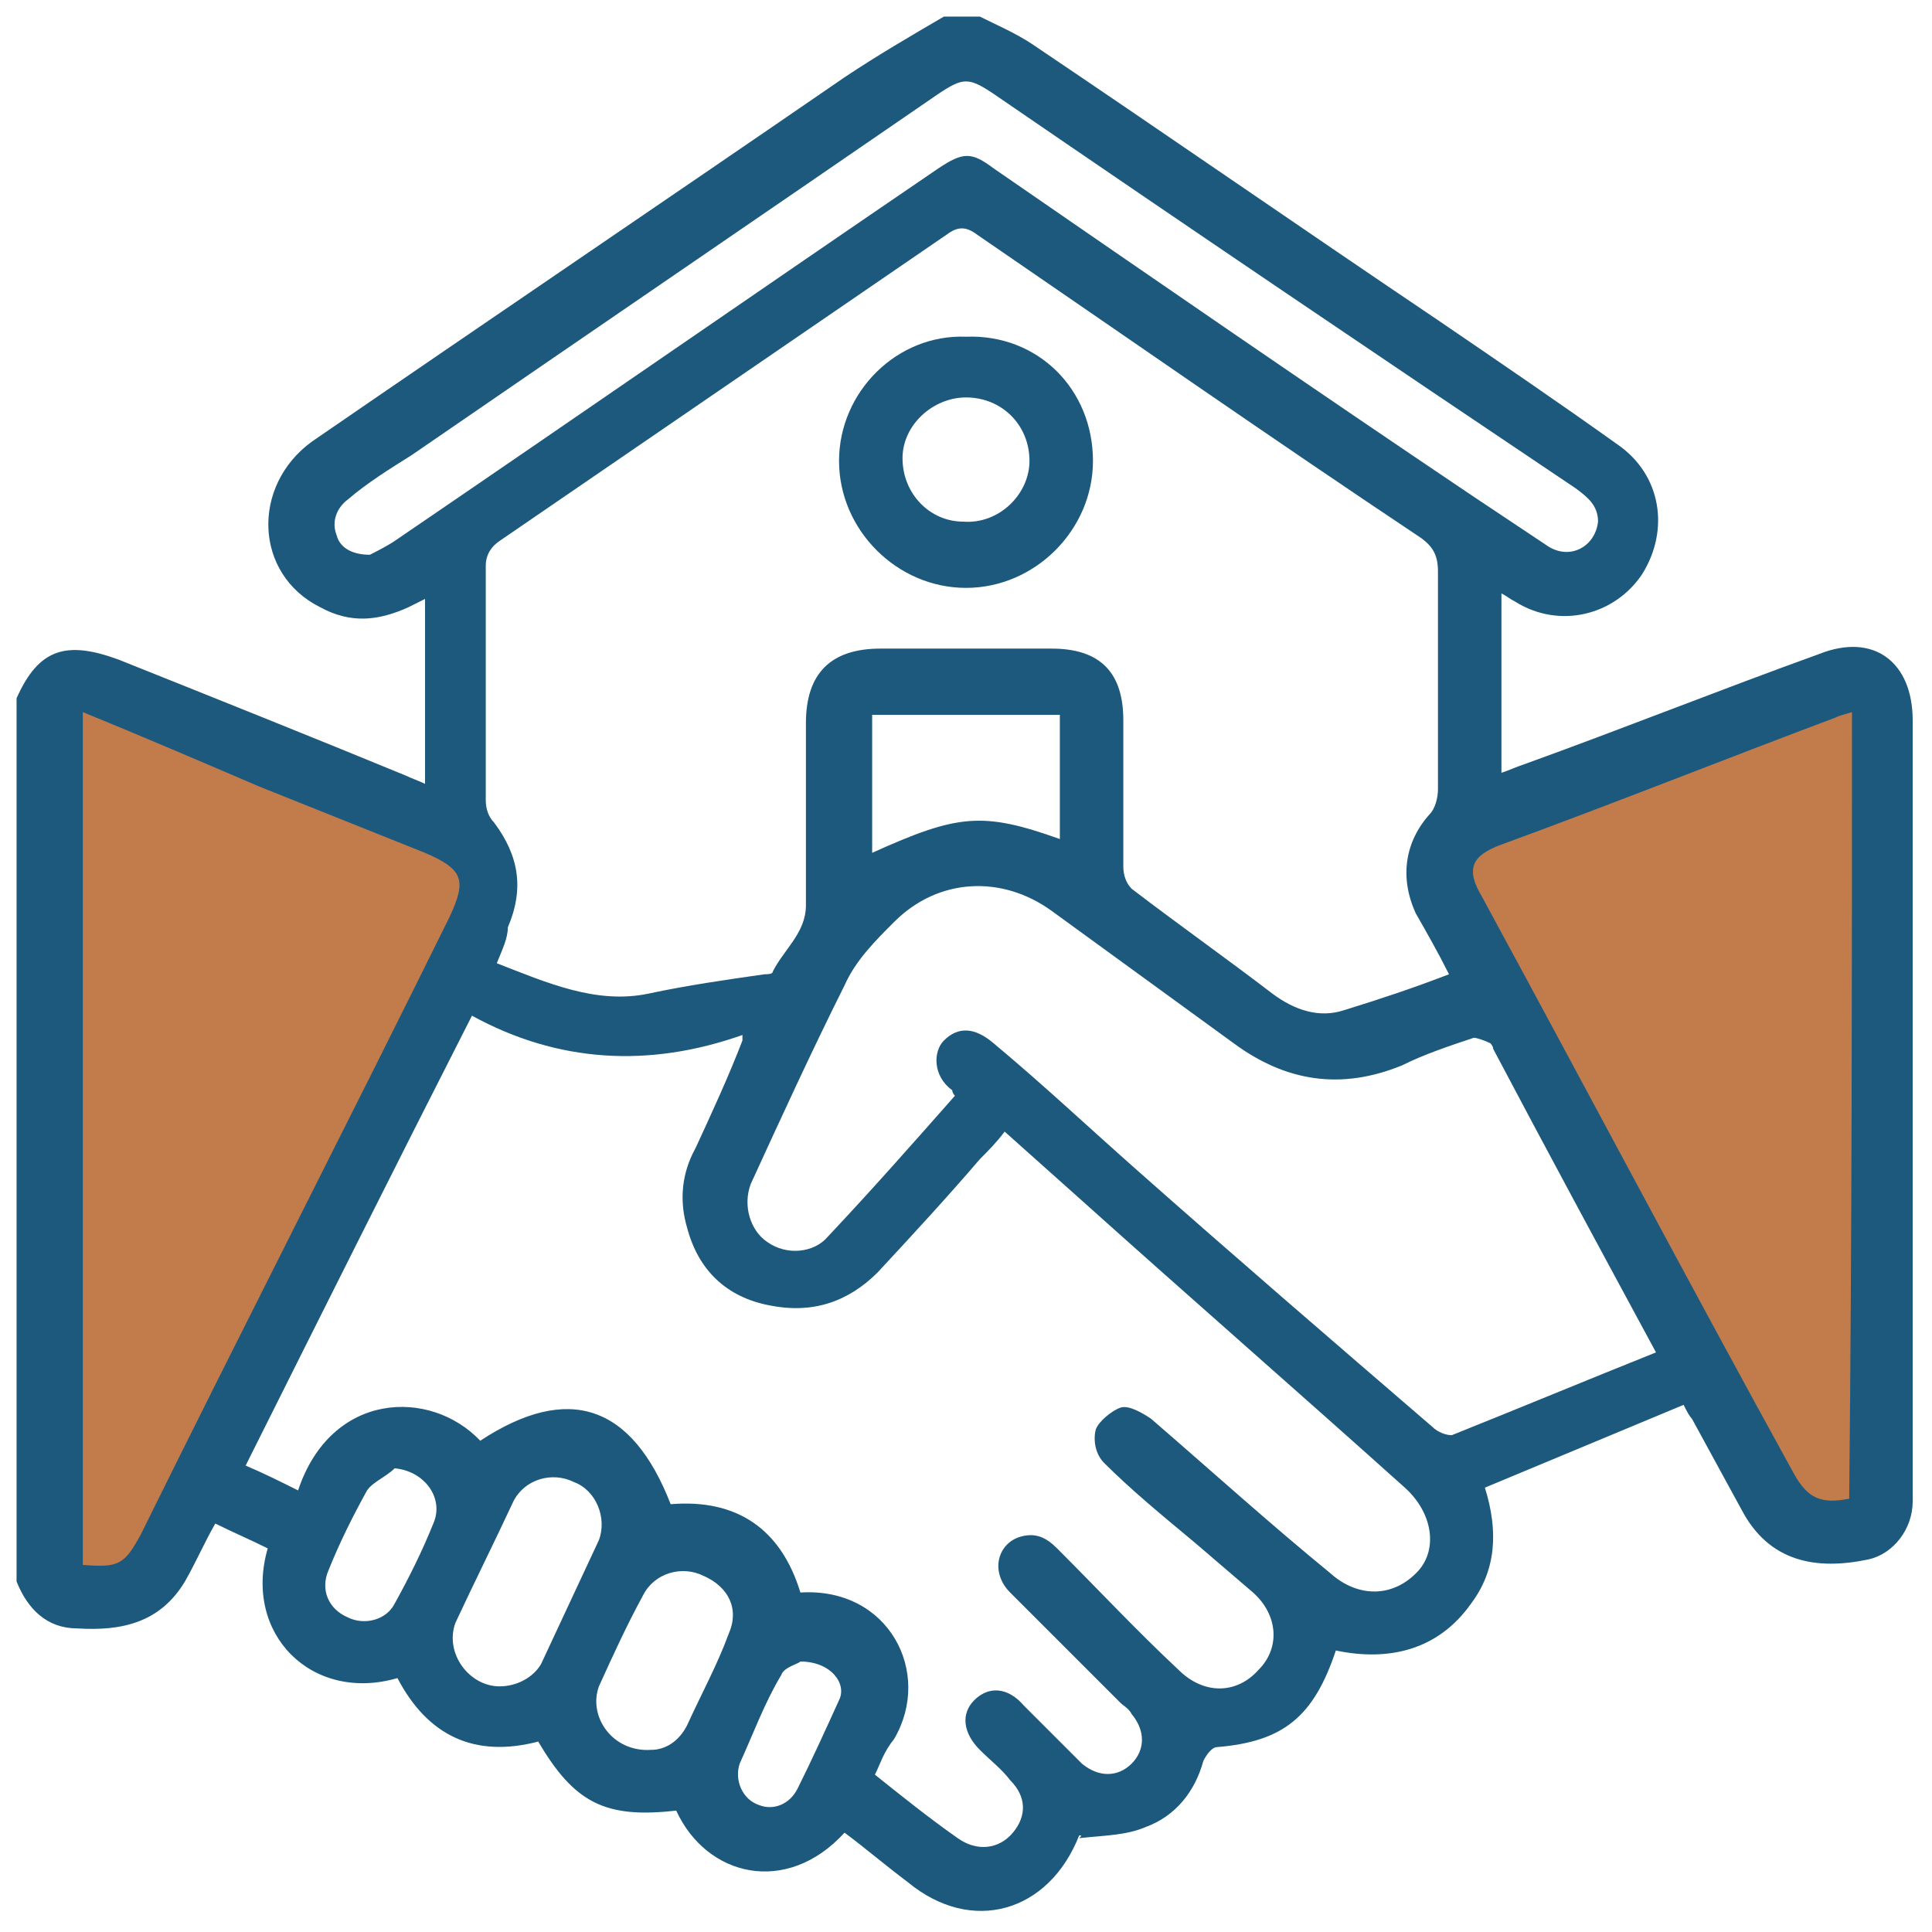 <?xml version="1.0" encoding="utf-8"?>
<!-- Generator: Adobe Illustrator 26.0.3, SVG Export Plug-In . SVG Version: 6.00 Build 0)  -->
<svg version="1.1" id="Layer_1" xmlns="http://www.w3.org/2000/svg" xmlns:xlink="http://www.w3.org/1999/xlink" x="0px" y="0px"
	 viewBox="0 0 70 70" style="enable-background:new 0 0 70 70;" xml:space="preserve">
<style type="text/css">
	.st0{fill:#B35A1E;fill-opacity:0.8;}
	.st1{clip-path:url(#SVGID_00000175321387448658560180000012858078280283070385_);}
	.st2{fill:#1C597D;}
	.st3{clip-path:url(#SVGID_00000015327607957421015320000003801087245804666551_);}
</style>
<g>
	<polygon class="st0" points="3,24.4 17.8,30.9 6.1,56.7 3,57.8 1.4,56.1 1.9,24.9 	"/>
	<polygon class="st0" points="67.1,24.4 51.8,31.2 64.3,54.9 67.4,55.9 69,54.2 68.5,25.3 	"/>
	<g>
		<path class="st2" d="M0.6,57.3c0-10.7,0-21.3,0-32c0.8-1.8,1.8-2.1,3.7-1.4c3.5,1.4,7,2.8,10.4,4.2c0.2,0.1,0.5,0.2,0.7,0.3
			c0-2.3,0-4.5,0-6.7c-0.2,0.1-0.4,0.2-0.6,0.3c-1.1,0.5-2.1,0.6-3.2,0c-2.4-1.2-2.5-4.4-0.3-6c6.4-4.4,12.9-8.8,19.3-13.2
			c1.2-0.8,2.4-1.5,3.6-2.2c0.4,0,0.9,0,1.3,0c0.6,0.3,1.3,0.6,1.9,1c4.9,3.3,9.8,6.7,14.7,10c2.2,1.5,4.4,3,6.5,4.5
			c1.6,1.1,1.9,3.1,0.9,4.7c-1,1.5-3,2-4.6,1c-0.2-0.1-0.3-0.2-0.5-0.3c0,2.2,0,4.3,0,6.5c0.3-0.1,0.5-0.2,0.8-0.3
			c3.6-1.3,7.1-2.7,10.7-4c2-0.8,3.4,0.3,3.4,2.4c0,8.9,0,17.8,0,26.6c0,0.6,0,1.1,0,1.7c0,1-0.7,1.9-1.6,2.1
			c-1.9,0.4-3.6,0.1-4.6-1.8c-0.6-1.1-1.2-2.2-1.8-3.3c-0.1-0.1-0.2-0.3-0.3-0.5c-2.4,1-4.8,2-7.2,3c0.5,1.6,0.4,3-0.5,4.2
			c-1.2,1.7-3,2.1-4.9,1.7c-0.8,2.4-1.9,3.3-4.3,3.5c-0.2,0-0.4,0.3-0.5,0.5c-0.3,1.1-1,2-2.1,2.4c-0.7,0.3-1.5,0.3-2.4,0.4
			c0.1-0.1,0.1-0.1,0-0.1c-1.1,2.8-3.9,3.6-6.2,1.7c-0.8-0.6-1.5-1.2-2.3-1.8c-2.1,2.3-5,1.6-6.1-0.8c-2.6,0.3-3.7-0.3-5-2.5
			c-2.3,0.6-4-0.2-5.1-2.3c-3.1,0.9-5.6-1.6-4.7-4.7c-0.6-0.3-1.3-0.6-1.9-0.9c-0.4,0.7-0.7,1.4-1.1,2.1c-0.9,1.5-2.3,1.8-3.9,1.7
			C1.7,59,1,58.3,0.6,57.3z M18,34.9c1.8,0.7,3.6,1.5,5.5,1.1c1.4-0.3,2.8-0.5,4.2-0.7c0.1,0,0.3,0,0.3-0.1c0.4-0.8,1.2-1.4,1.2-2.4
			c0-2.2,0-4.4,0-6.6c0-1.8,0.9-2.7,2.7-2.7c2.1,0,4.1,0,6.2,0c1.8,0,2.6,0.9,2.6,2.6c0,1.8,0,3.5,0,5.3c0,0.3,0.1,0.6,0.3,0.8
			c1.7,1.3,3.4,2.5,5.1,3.8c0.8,0.6,1.7,0.9,2.6,0.6c1.3-0.4,2.5-0.8,3.8-1.3c-0.4-0.8-0.8-1.5-1.2-2.2c-0.6-1.3-0.4-2.6,0.5-3.6
			c0.2-0.2,0.3-0.6,0.3-0.9c0-2.6,0-5.3,0-7.9c0-0.6-0.2-0.9-0.6-1.2c-5.4-3.6-10.7-7.3-16.1-11c-0.4-0.3-0.7-0.3-1.1,0
			c-5.4,3.7-10.8,7.4-16.2,11.1c-0.3,0.2-0.5,0.5-0.5,0.9c0,2.8,0,5.7,0,8.5c0,0.3,0.1,0.6,0.3,0.8c0.9,1.2,1.1,2.4,0.5,3.8
			C18.4,34,18.2,34.4,18,34.9z M31.7,64.3c1,0.8,2,1.6,3,2.3c0.7,0.5,1.5,0.4,2-0.2c0.5-0.6,0.5-1.3-0.1-1.9
			c-0.3-0.4-0.7-0.7-1.1-1.1c-0.6-0.6-0.7-1.3-0.2-1.8c0.5-0.5,1.2-0.5,1.8,0.2c0.7,0.7,1.4,1.4,2.1,2.1c0.6,0.5,1.3,0.5,1.8,0
			c0.5-0.5,0.5-1.2,0-1.8c-0.1-0.2-0.3-0.3-0.4-0.4c-1.3-1.3-2.7-2.7-4-4c-0.7-0.7-0.5-1.7,0.3-2c0.6-0.2,1,0,1.4,0.4
			c1.5,1.5,2.9,3,4.4,4.4c0.9,0.9,2.1,0.9,2.9,0c0.8-0.8,0.7-2-0.2-2.8c-0.7-0.6-1.4-1.2-2.1-1.8C42.1,54.9,41,54,40,53
			c-0.3-0.3-0.4-0.8-0.3-1.2c0.1-0.3,0.6-0.7,0.9-0.8c0.3-0.1,0.8,0.2,1.1,0.4c2.2,1.9,4.3,3.8,6.5,5.6c1,0.9,2.3,0.9,3.2-0.1
			c0.7-0.8,0.5-2.1-0.5-3c-3.9-3.5-7.8-6.9-11.7-10.4c-0.9-0.8-1.9-1.7-2.8-2.5c-0.3,0.4-0.6,0.7-0.9,1c-1.2,1.4-2.4,2.7-3.7,4.1
			c-1.1,1.1-2.4,1.5-3.9,1.2c-1.6-0.3-2.6-1.3-3-2.8c-0.3-1-0.2-2,0.3-2.9c0.6-1.3,1.2-2.6,1.7-3.9c0-0.1,0-0.1,0-0.2
			c-3.4,1.2-6.7,1-9.8-0.7c-2.8,5.5-5.5,10.9-8.2,16.3c0.7,0.3,1.3,0.6,1.9,0.9c1.2-3.6,4.8-3.7,6.6-1.8c3.2-2.1,5.5-1.3,6.9,2.3
			c2.4-0.2,4,0.9,4.7,3.2c3.2-0.2,4.8,2.9,3.4,5.3C32,63.5,31.9,63.9,31.7,64.3z M60,49c-2-3.7-4-7.4-5.9-11c0-0.1-0.1-0.2-0.1-0.2
			c-0.2-0.1-0.5-0.2-0.6-0.2c-0.9,0.3-1.8,0.6-2.6,1c-2.2,0.9-4.2,0.6-6.1-0.8c-2.2-1.6-4.4-3.2-6.6-4.8c-1.8-1.3-4.1-1.2-5.7,0.4
			c-0.7,0.7-1.4,1.4-1.8,2.3c-1.2,2.4-2.3,4.8-3.4,7.2c-0.3,0.8,0,1.7,0.6,2.1c0.7,0.5,1.7,0.4,2.2-0.2c1.6-1.7,3.1-3.4,4.6-5.1
			c-0.1-0.1-0.1-0.2-0.1-0.2c-0.7-0.5-0.7-1.4-0.3-1.8c0.5-0.5,1.1-0.5,1.8,0.1c1.8,1.5,3.5,3.1,5.2,4.6c3.5,3.1,7.1,6.2,10.7,9.3
			c0.2,0.2,0.5,0.3,0.7,0.3C55.1,51,57.5,50,60,49z M3,25.8c0,10.4,0,20.6,0,30.9c1.3,0.1,1.5,0,2.1-1.1c3.7-7.5,7.5-14.9,11.2-22.4
			c0.6-1.3,0.5-1.7-0.9-2.3c-2-0.8-4-1.6-6-2.4C7.3,27.6,5.2,26.7,3,25.8z M67.1,25.8c-0.3,0.1-0.4,0.1-0.6,0.2
			c-4,1.5-8,3.1-12.1,4.6c-1.1,0.4-1.3,0.9-0.7,1.9c3.8,7,7.5,14,11.3,20.9c0.5,0.9,1,1.1,2,0.9C67.1,44.8,67.1,35.3,67.1,25.8z
			 M13.4,20.1c0.2-0.1,0.6-0.3,0.9-0.5c6.6-4.5,13.1-9,19.7-13.5c0.9-0.6,1.2-0.6,2,0c5.8,4,11.6,8,17.4,11.9
			c0.9,0.6,1.8,1.2,2.7,1.8c0.8,0.5,1.7,0,1.8-0.9c0-0.6-0.4-0.9-0.8-1.2C50.1,13,43,8.2,36,3.4c-0.9-0.6-1.1-0.6-2,0
			c-6.4,4.4-12.7,8.7-19.1,13.1c-0.8,0.5-1.6,1-2.3,1.6c-0.4,0.3-0.6,0.8-0.4,1.3C12.3,19.8,12.7,20.1,13.4,20.1z M38.4,30.4
			c0-1.5,0-3,0-4.5c-2.3,0-4.5,0-6.8,0c0,0.9,0,1.7,0,2.5c0,0.8,0,1.6,0,2.5C34.7,29.5,35.6,29.4,38.4,30.4z M18.1,61.1
			c0.6,0,1.2-0.3,1.5-0.8c0.7-1.5,1.4-3,2.1-4.5c0.3-0.8-0.1-1.8-0.9-2.1c-0.8-0.4-1.8-0.1-2.2,0.7c-0.7,1.5-1.4,2.9-2.1,4.4
			C16.1,59.9,17,61.1,18.1,61.1z M23.6,63.4c0.5,0,1-0.3,1.3-0.9c0.5-1.1,1.1-2.2,1.5-3.3c0.4-0.9,0-1.7-0.9-2.1
			c-0.8-0.4-1.8-0.1-2.2,0.7c-0.6,1.1-1.1,2.2-1.6,3.3C21.3,62.2,22.2,63.5,23.6,63.4z M14.3,53.2c-0.3,0.3-0.8,0.5-1,0.8
			c-0.5,0.9-1,1.9-1.4,2.9c-0.3,0.7,0,1.4,0.7,1.7c0.6,0.3,1.4,0.1,1.7-0.5c0.5-0.9,1-1.9,1.4-2.9C16.1,54.3,15.4,53.3,14.3,53.2z
			 M29,60.2c-0.1,0.1-0.6,0.2-0.7,0.5c-0.6,1-1,2.1-1.5,3.2c-0.2,0.6,0.1,1.3,0.7,1.5c0.5,0.2,1.1,0,1.4-0.6c0.5-1,1-2.1,1.5-3.2
			C30.7,61,30.1,60.2,29,60.2z"/>
		<path class="st2" d="M39.6,16.7c0,2.5-2.1,4.6-4.6,4.6c-2.5,0-4.6-2.1-4.6-4.6c0-2.5,2.1-4.6,4.6-4.5
			C37.6,12.1,39.6,14.1,39.6,16.7z M37.3,16.7c0-1.3-1-2.3-2.3-2.3c-1.2,0-2.3,1-2.3,2.2c0,1.3,1,2.3,2.2,2.3
			C36.2,19,37.3,17.9,37.3,16.7z"/>
	</g>
</g>
</svg>
